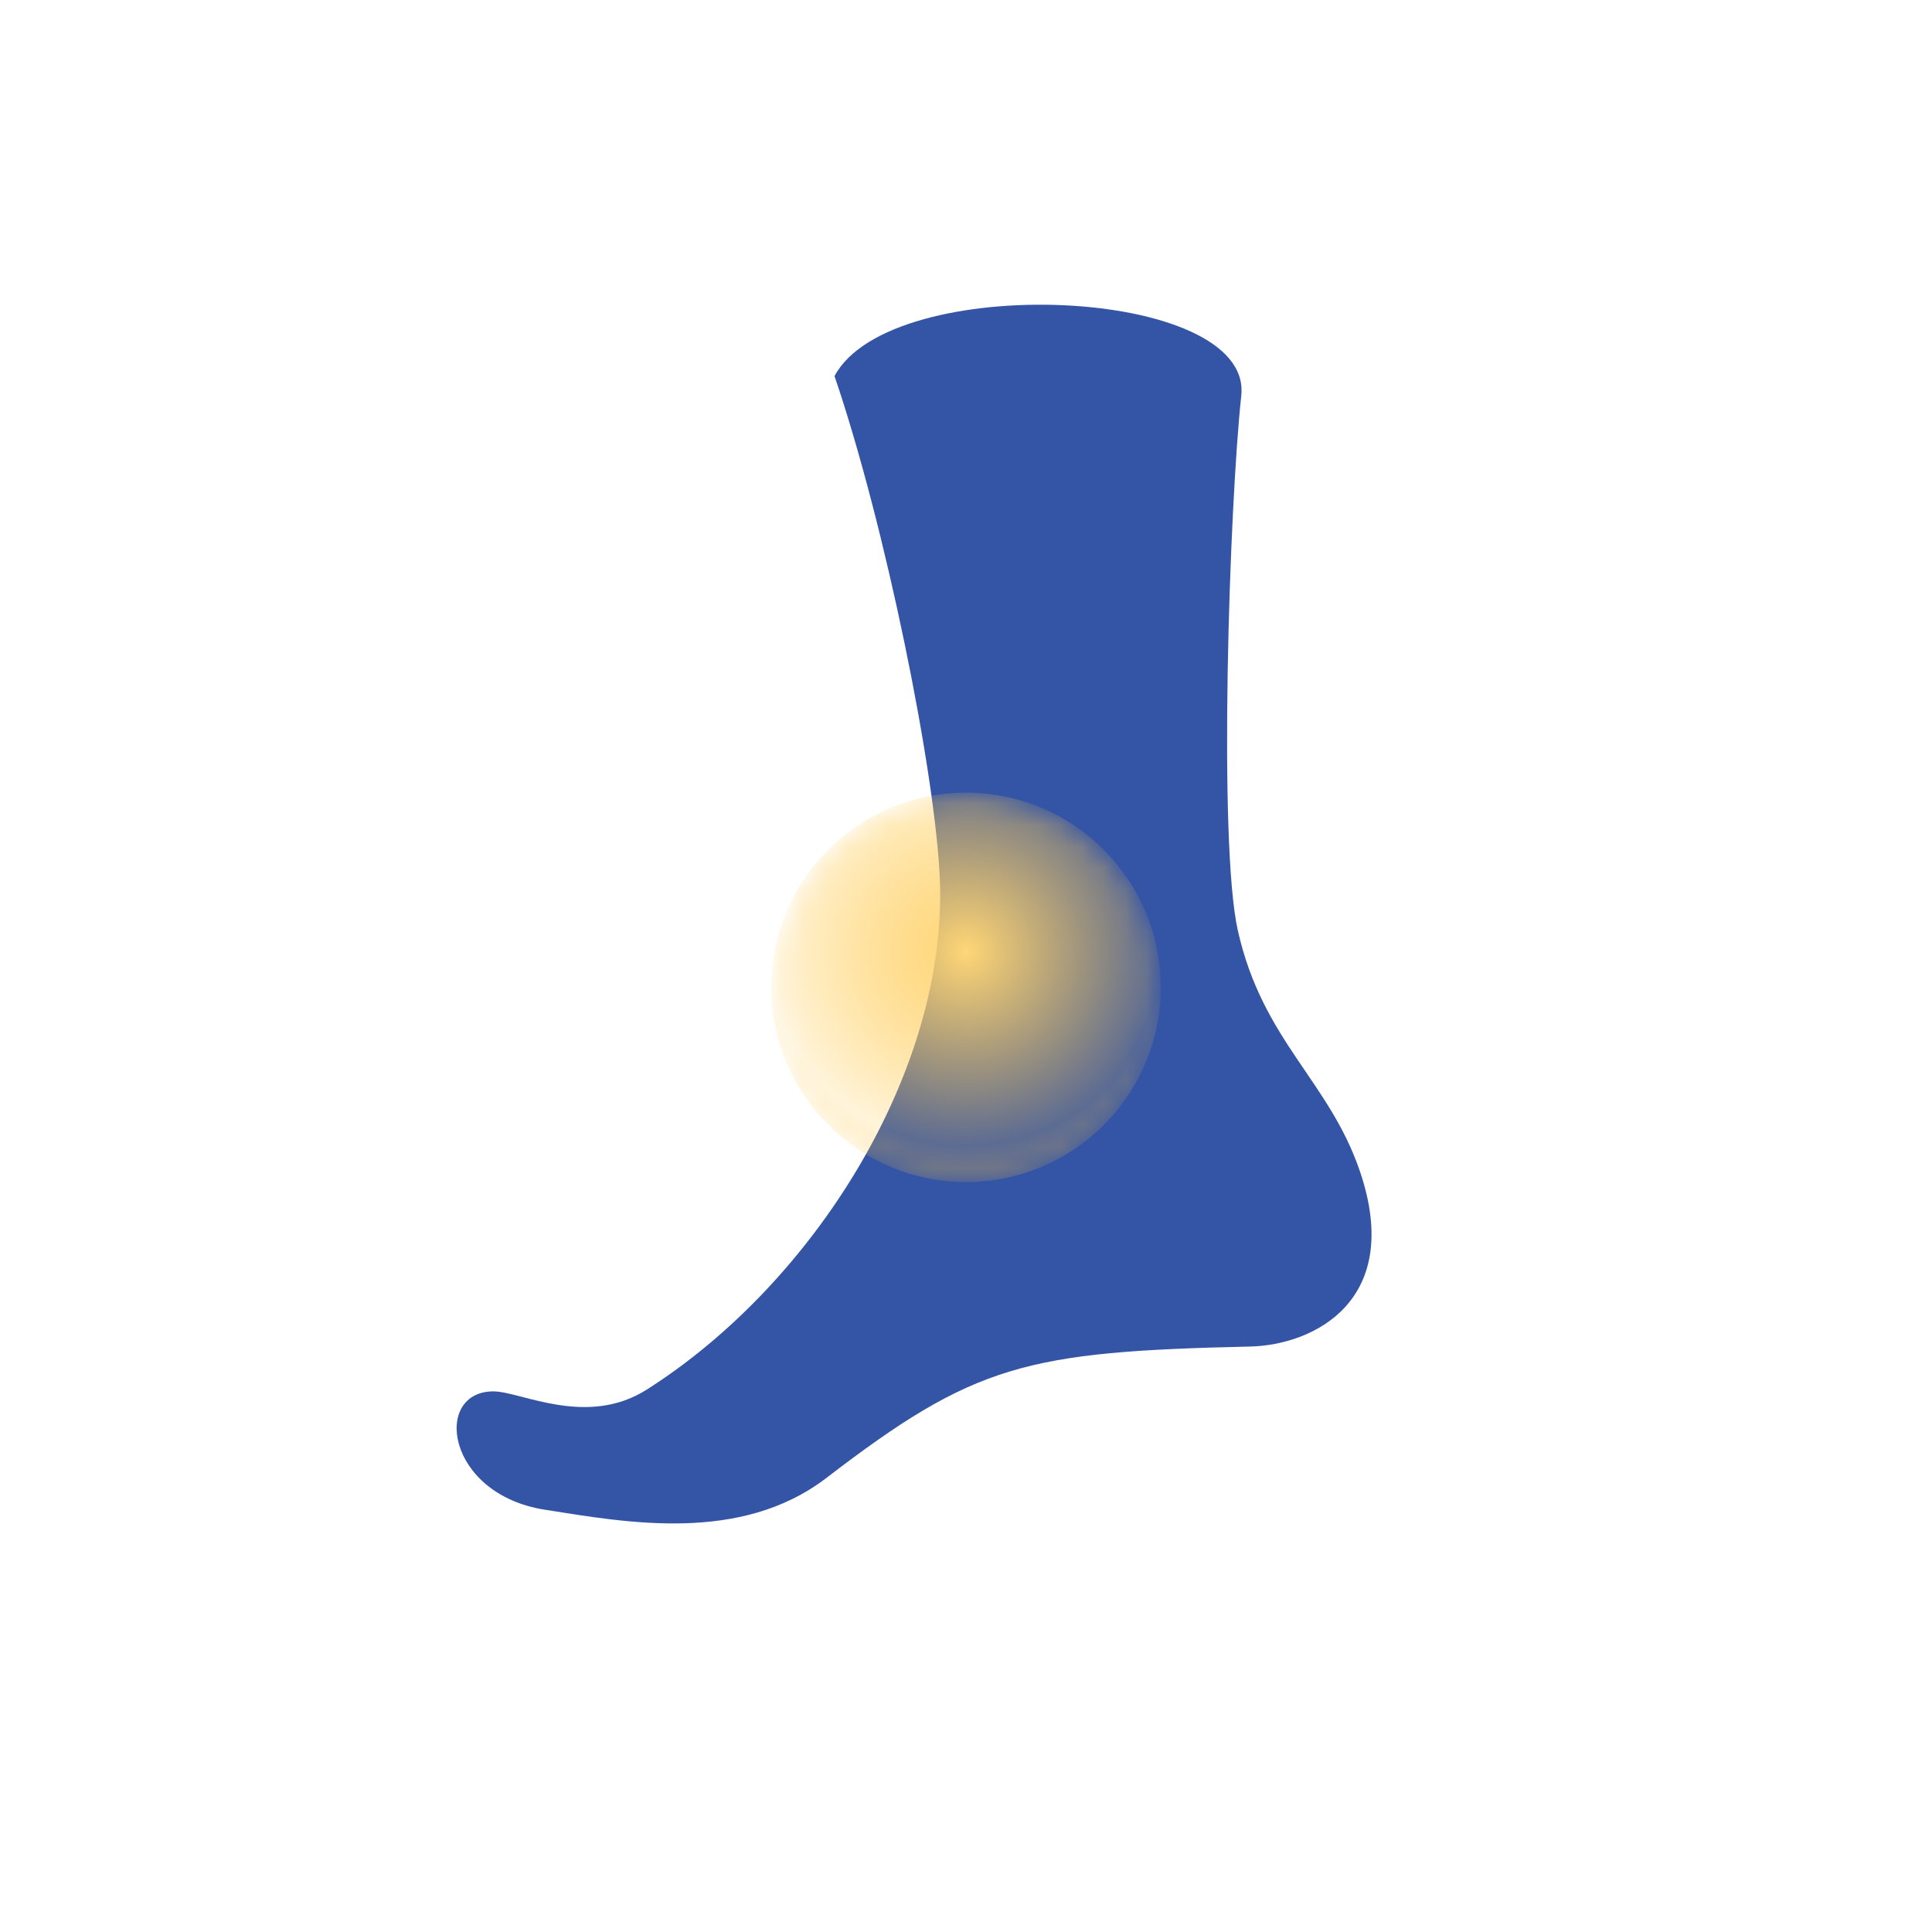 <?xml version="1.0" encoding="UTF-8"?>
<svg width="90px" height="90px" viewBox="0 0 90 90" version="1.1" xmlns="http://www.w3.org/2000/svg" xmlns:xlink="http://www.w3.org/1999/xlink">
    <!-- Generator: Sketch 52.6 (67491) - http://www.bohemiancoding.com/sketch -->
    <title>Foot</title>
    <desc>Created with Sketch.</desc>
    <defs>
        <polygon id="path-1" points="0 0 90.001 0 90.001 90 0 90"></polygon>
        <path d="M0,9.069 C0,14.08 4.062,18.139 9.071,18.139 C14.08,18.139 18.141,14.08 18.141,9.069 C18.141,4.062 14.08,0 9.071,0 C4.062,0 0,4.062 0,9.069" id="path-3"></path>
        <radialGradient cx="50%" cy="40.799%" fx="50%" fy="40.799%" r="99.864%" gradientTransform="translate(0.5,0.408),scale(1,1),rotate(90),translate(-0.5,-0.408)" id="radialGradient-5">
            <stop stop-color="#FFD677" offset="0%"></stop>
            <stop stop-color="#FFC746" stop-opacity="0.2" offset="49.96%"></stop>
            <stop stop-color="#FEB814" offset="100%"></stop>
        </radialGradient>
    </defs>
    <g id="Foot" stroke="none" stroke-width="1" fill="none" fill-rule="evenodd">
        <g id="Group-6" transform="translate(-0, 0)">
            <g id="Group-3">
                <mask id="mask-2" fill="white">
                    <use xlink:href="#path-1"></use>
                </mask>
                <g id="Clip-2"></g>
            </g>
            <path d="M38.875,17.52 C41.234,24.436 43.591,36.016 43.783,41.016 C44.125,49.882 37.929,59.78 30.129,64.732 C27.331,66.51 24.267,64.822 22.993,64.816 C20.148,64.805 20.752,69.601 25.383,70.329 C29.166,70.923 34.496,71.917 38.503,68.843 C45.417,63.539 47.808,62.963 58.231,62.727 C61.207,62.66 65.375,60.582 63.362,54.598 C61.934,50.356 58.823,48.505 57.664,43.351 C56.744,39.265 57.269,23.553 57.823,18.432 C58.378,13.311 41.477,12.621 38.875,17.52" id="Fill-4" fill="#3455A6"></path>
        </g>
        <g id="Group-9" transform="translate(35.93, 36.925)">
            <mask id="mask-4" fill="white">
                <use xlink:href="#path-3"></use>
            </mask>
            <g id="Clip-8"></g>
            <path d="M0,9.069 C0,14.08 4.062,18.139 9.071,18.139 C14.08,18.139 18.141,14.08 18.141,9.069 C18.141,4.062 14.08,0 9.071,0 C4.062,0 0,4.062 0,9.069" id="Fill-7" fill="url(#radialGradient-5)" mask="url(#mask-4)"></path>
        </g>
    </g>
</svg>